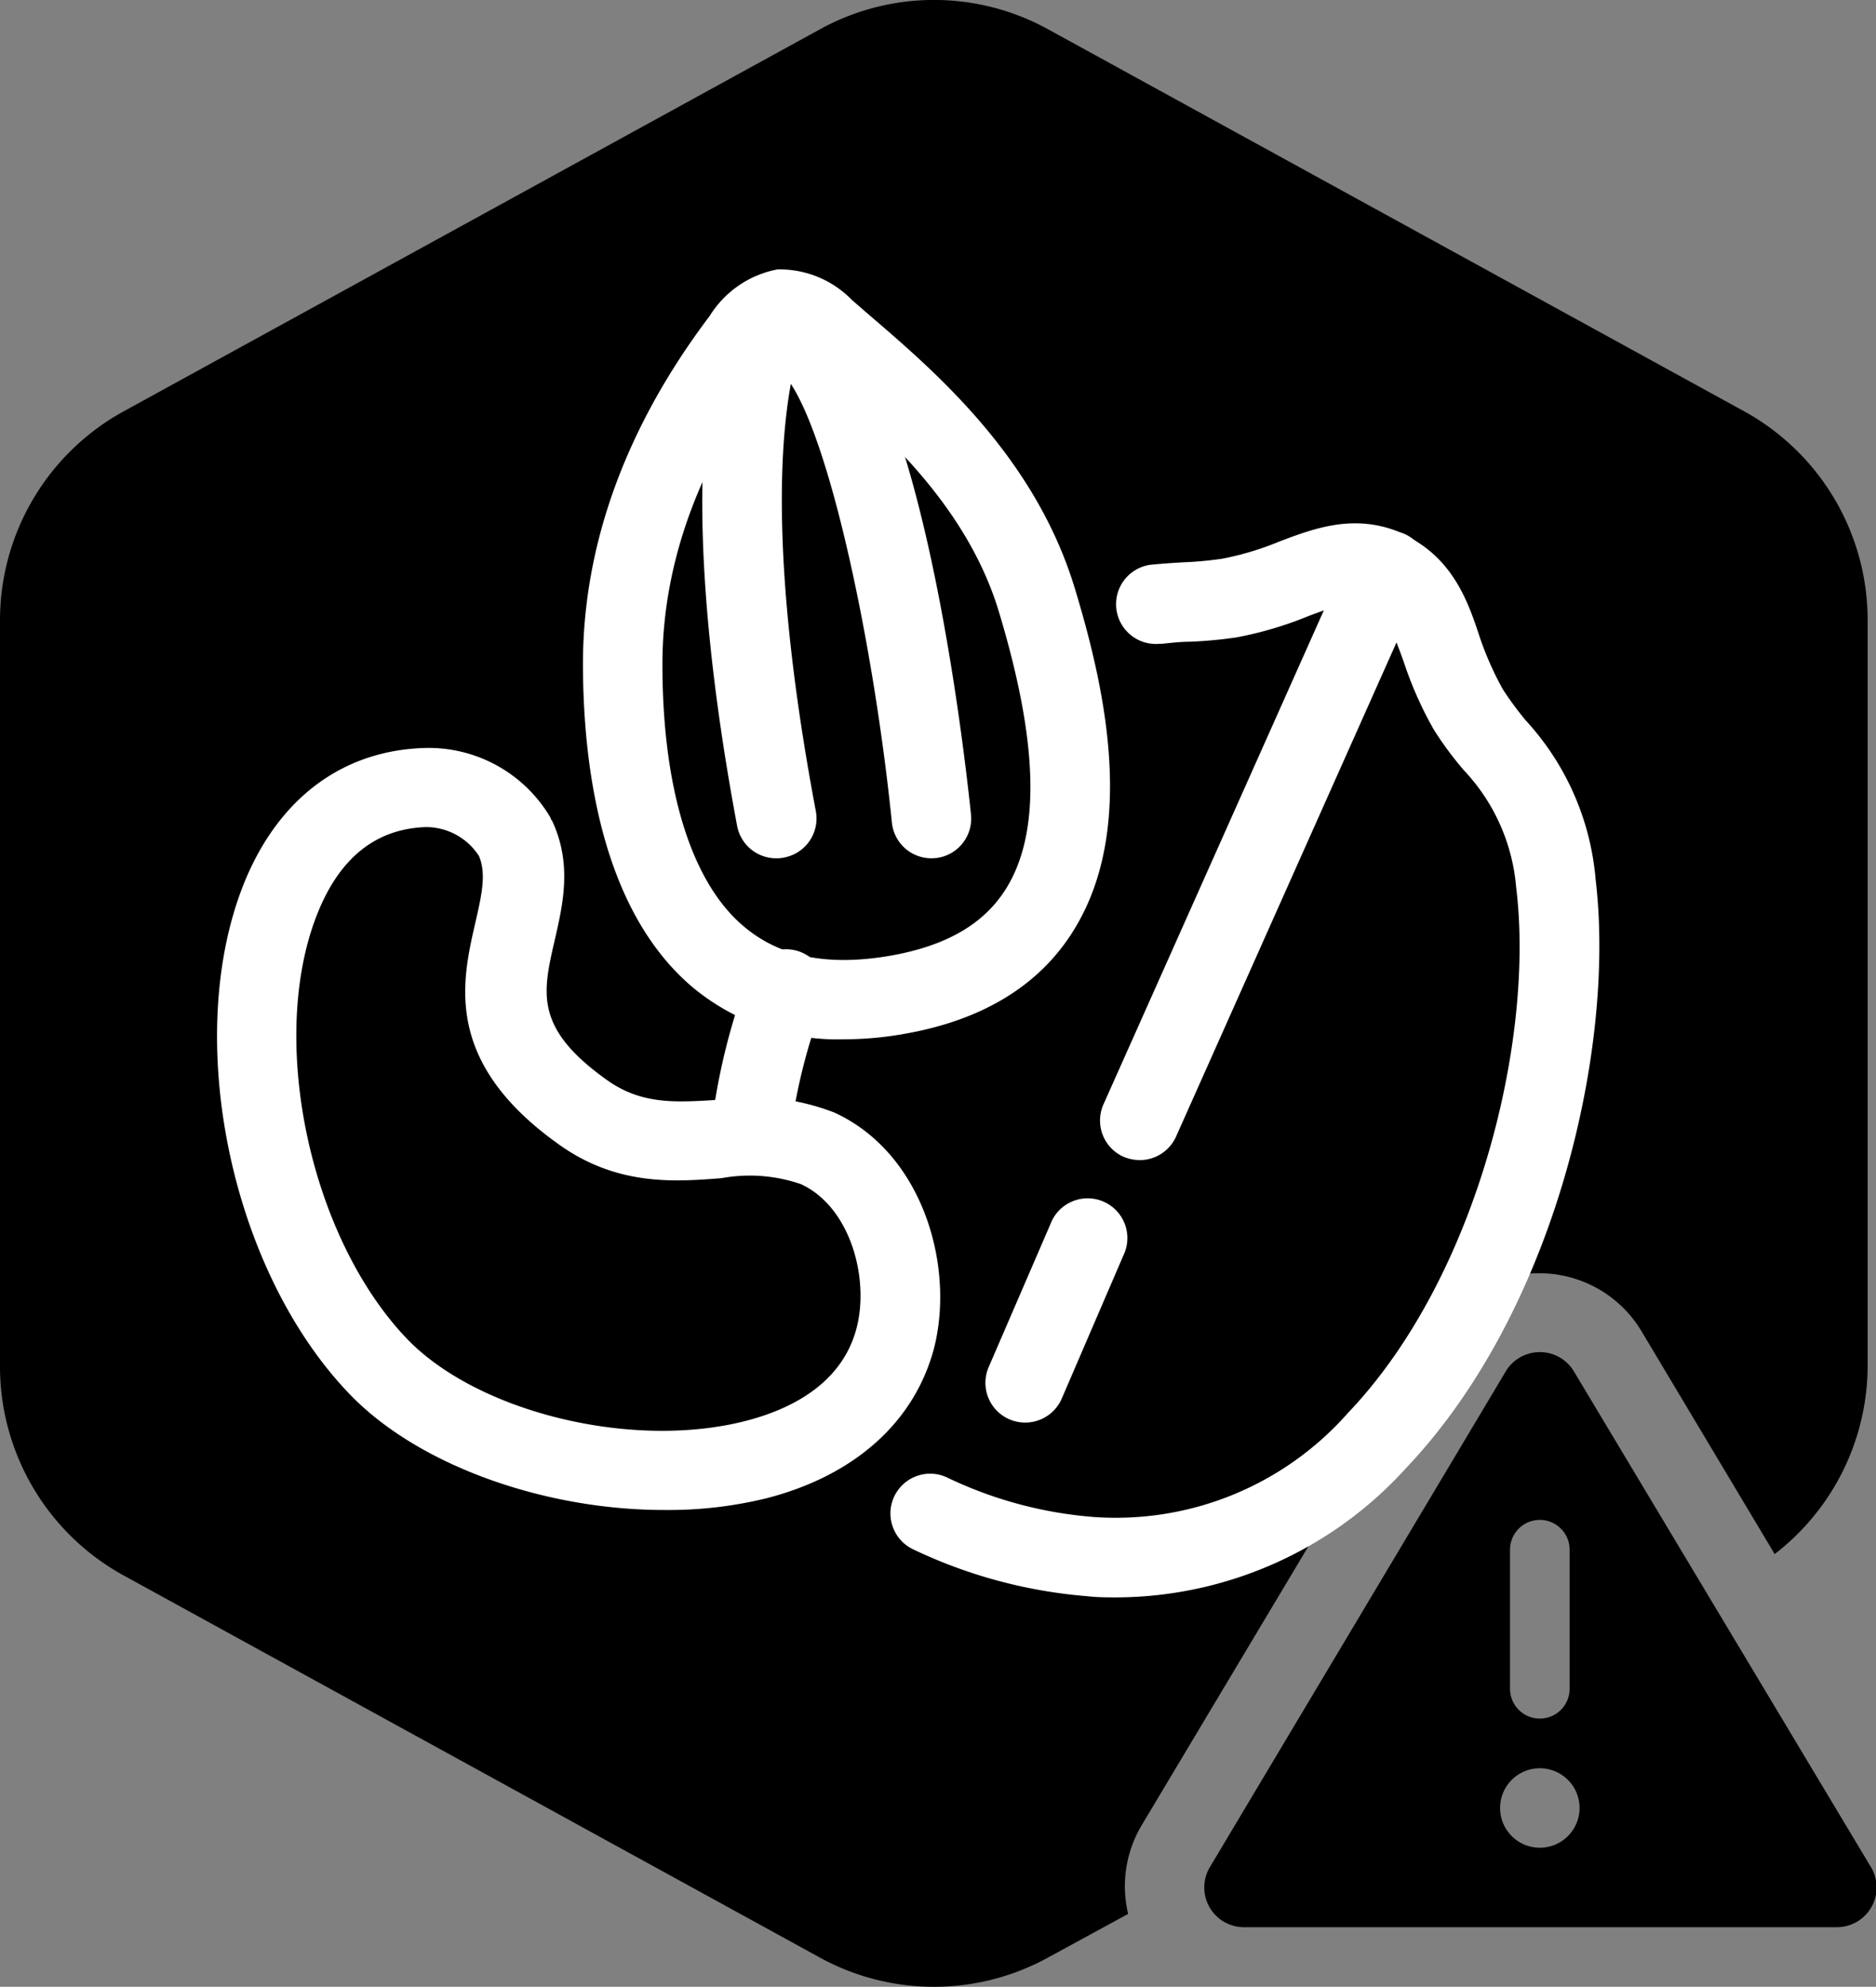 <svg xmlns="http://www.w3.org/2000/svg" id="TREENUTS-WARNING_-_Laura_Rickert" data-name="TREENUTS-WARNING - Laura Rickert" viewBox="0 0 94.42 100"><rect x="0" y="0" width="94.42" height="100" fill="#808080" stroke="none"/><defs><style>.cls-1{fill:#fff;}.cls-2{fill:none;stroke:#fff;stroke-linecap:round;stroke-linejoin:round;stroke-width:4px;}</style></defs><path d="M60.46,91.87l14.9-24.93,0,0a6,6,0,0,1,10.22,0l0,0,6.74,11.28A12,12,0,0,0,97,68.78V31.22A12,12,0,0,0,90.78,20.7l-35-19.21a11.9,11.9,0,0,0-11.54,0L9.23,20.7A12,12,0,0,0,3,31.22V68.78A12,12,0,0,0,9.23,79.3l35,19.21a11.94,11.94,0,0,0,11.55,0l4-2.18A6,6,0,0,1,60.46,91.87Z" transform="translate(-3 0)"></path><path d="M97.12,93.9,82.2,69a2,2,0,0,0-3.4,0l-14.92,25a2,2,0,0,0,1.7,3H95.42A2,2,0,0,0,97.12,93.9ZM79,78a1.5,1.5,0,0,1,3,0v7a1.5,1.5,0,0,1-3,0Zm1.5,15a2,2,0,1,1,2-2A2,2,0,0,1,80.5,93Z" transform="translate(-3 0)"></path><path class="cls-1" d="M36.41,76c-6,0-12.4-2.24-15.86-5.88-6-6.28-8.37-18-5.25-25.71,1.72-4.21,4.9-6.61,9-6.76a7.11,7.11,0,0,1,6.41,3.51c0,.07.07.13.1.2,1,2.18.51,4.21.1,6-.61,2.65-1,4.41,2.64,7,1.76,1.26,3.51,1.12,5.54,1A11.43,11.43,0,0,1,45,56c4.48,2.06,6.07,7.78,5,11.9h0c-1,3.7-4,6.37-8.42,7.51A20.7,20.7,0,0,1,36.41,76ZM24.52,41.63h-.11c-2.47.09-4.28,1.52-5.4,4.27-2.55,6.25-.48,16.27,4.44,21.45C27,71.08,34.82,73,40.56,71.51c2.12-.55,4.8-1.79,5.55-4.66h0c.66-2.52-.32-6.11-2.8-7.25a7.91,7.91,0,0,0-4-.3c-2.33.18-5.23.41-8.17-1.69-5.83-4.14-4.9-8.19-4.22-11.15.35-1.51.55-2.49.19-3.37A3.17,3.17,0,0,0,24.52,41.63ZM48,67.36h0Z" transform="translate(-3 0)"></path><path class="cls-1" d="M45.46,52.31a11.4,11.4,0,0,1-7.59-2.61c-4.56-3.85-5.52-11-5.53-16.27,0-6,2.15-11.93,6.38-17.53h0a5.14,5.14,0,0,1,3.41-2.34,5.08,5.08,0,0,1,3.75,1.54l.91.79c3.32,2.85,8.33,7.15,10.32,13.77,1.49,4.92,3.1,12.06-.07,17.16-1.72,2.79-4.62,4.55-8.6,5.23A17.33,17.33,0,0,1,45.46,52.31ZM42.55,17.59a4.29,4.29,0,0,0-.64.73h0c-3.7,4.88-5.57,10-5.57,15.11,0,6.29,1.46,11,4.11,13.21,1.8,1.52,4.19,2,7.32,1.47,2.84-.49,4.76-1.6,5.87-3.39,1.74-2.8,1.62-7.35-.36-13.91-1.65-5.5-6.13-9.34-9.09-11.89-.34-.28-.65-.55-.94-.81A4.22,4.22,0,0,0,42.55,17.59Zm-2.24-.48h0Z" transform="translate(-3 0)"></path><path class="cls-1" d="M49.89,43.2a2,2,0,0,1-2-1.79c-1-9.84-3.57-21.39-5.8-22.88a2,2,0,1,1,2.23-3.32c4.79,3.21,7,20.54,7.55,25.78a2,2,0,0,1-1.78,2.2Z" transform="translate(-3 0)"></path><path class="cls-2" d="M43.82,48.93" transform="translate(-3 0)"></path><path class="cls-1" d="M42.1,43.2a2,2,0,0,1-2-1.63C38.68,34,37.37,23.41,39.36,16.5a2,2,0,1,1,3.84,1.1c-1.38,4.81-1.07,13,.86,23.22a2,2,0,0,1-1.59,2.34A1.55,1.55,0,0,1,42.1,43.2Z" transform="translate(-3 0)"></path><path class="cls-1" d="M54.6,71.6a2,2,0,0,1-.79-.16,2,2,0,0,1-1.05-2.63l3.11-7.2a2,2,0,1,1,3.67,1.58l-3.1,7.2A2,2,0,0,1,54.6,71.6Z" transform="translate(-3 0)"></path><path class="cls-1" d="M59.23,80.4c-.5,0-1,0-1.51-.06A24.93,24.93,0,0,1,49,78a2,2,0,1,1,1.72-3.61A20.78,20.78,0,0,0,58,76.35a15.58,15.58,0,0,0,12.84-5.23c6.49-6.8,9.41-18.79,8.47-26.45a9.77,9.77,0,0,0-2.65-5.92,17.61,17.61,0,0,1-1.48-2,18.66,18.66,0,0,1-1.53-3.44c-.56-1.55-.86-2.32-1.65-2.73A2,2,0,1,1,73.85,27c2.23,1.15,3,3.16,3.58,4.93a16,16,0,0,0,1.2,2.75,15.86,15.86,0,0,0,1.18,1.6,13.49,13.49,0,0,1,3.5,8c1,8.39-2,21.67-9.55,29.62A19.76,19.76,0,0,1,59.23,80.4Z" transform="translate(-3 0)"></path><path class="cls-1" d="M40.82,58.68h-.25a2,2,0,0,1-1.73-2.24,32,32,0,0,1,1.85-7.36,2,2,0,0,1,3.75,1.4,28.65,28.65,0,0,0-1.64,6.46A2,2,0,0,1,40.82,58.68Z" transform="translate(-3 0)"></path><path class="cls-2" d="M61.28,30.41" transform="translate(-3 0)"></path><path class="cls-1" d="M61.27,32.41a2,2,0,0,1-.19-4c.53-.05,1-.08,1.53-.11a18,18,0,0,0,1.91-.18,14.67,14.67,0,0,0,2.86-.86c1.77-.67,3.76-1.42,6.08-.47A2,2,0,1,1,72,30.5c-.83-.34-1.61-.07-3.15.51a18.53,18.53,0,0,1-3.61,1.07,22.11,22.11,0,0,1-2.35.22c-.44,0-.9.05-1.37.1Z" transform="translate(-3 0)"></path><path class="cls-1" d="M60.36,58.39a2.19,2.19,0,0,1-.82-.17,2,2,0,0,1-1-2.64L70.91,27.85a2,2,0,0,1,3.65,1.63L62.19,57.21A2,2,0,0,1,60.36,58.39Z" transform="translate(-3 0)"></path></svg>